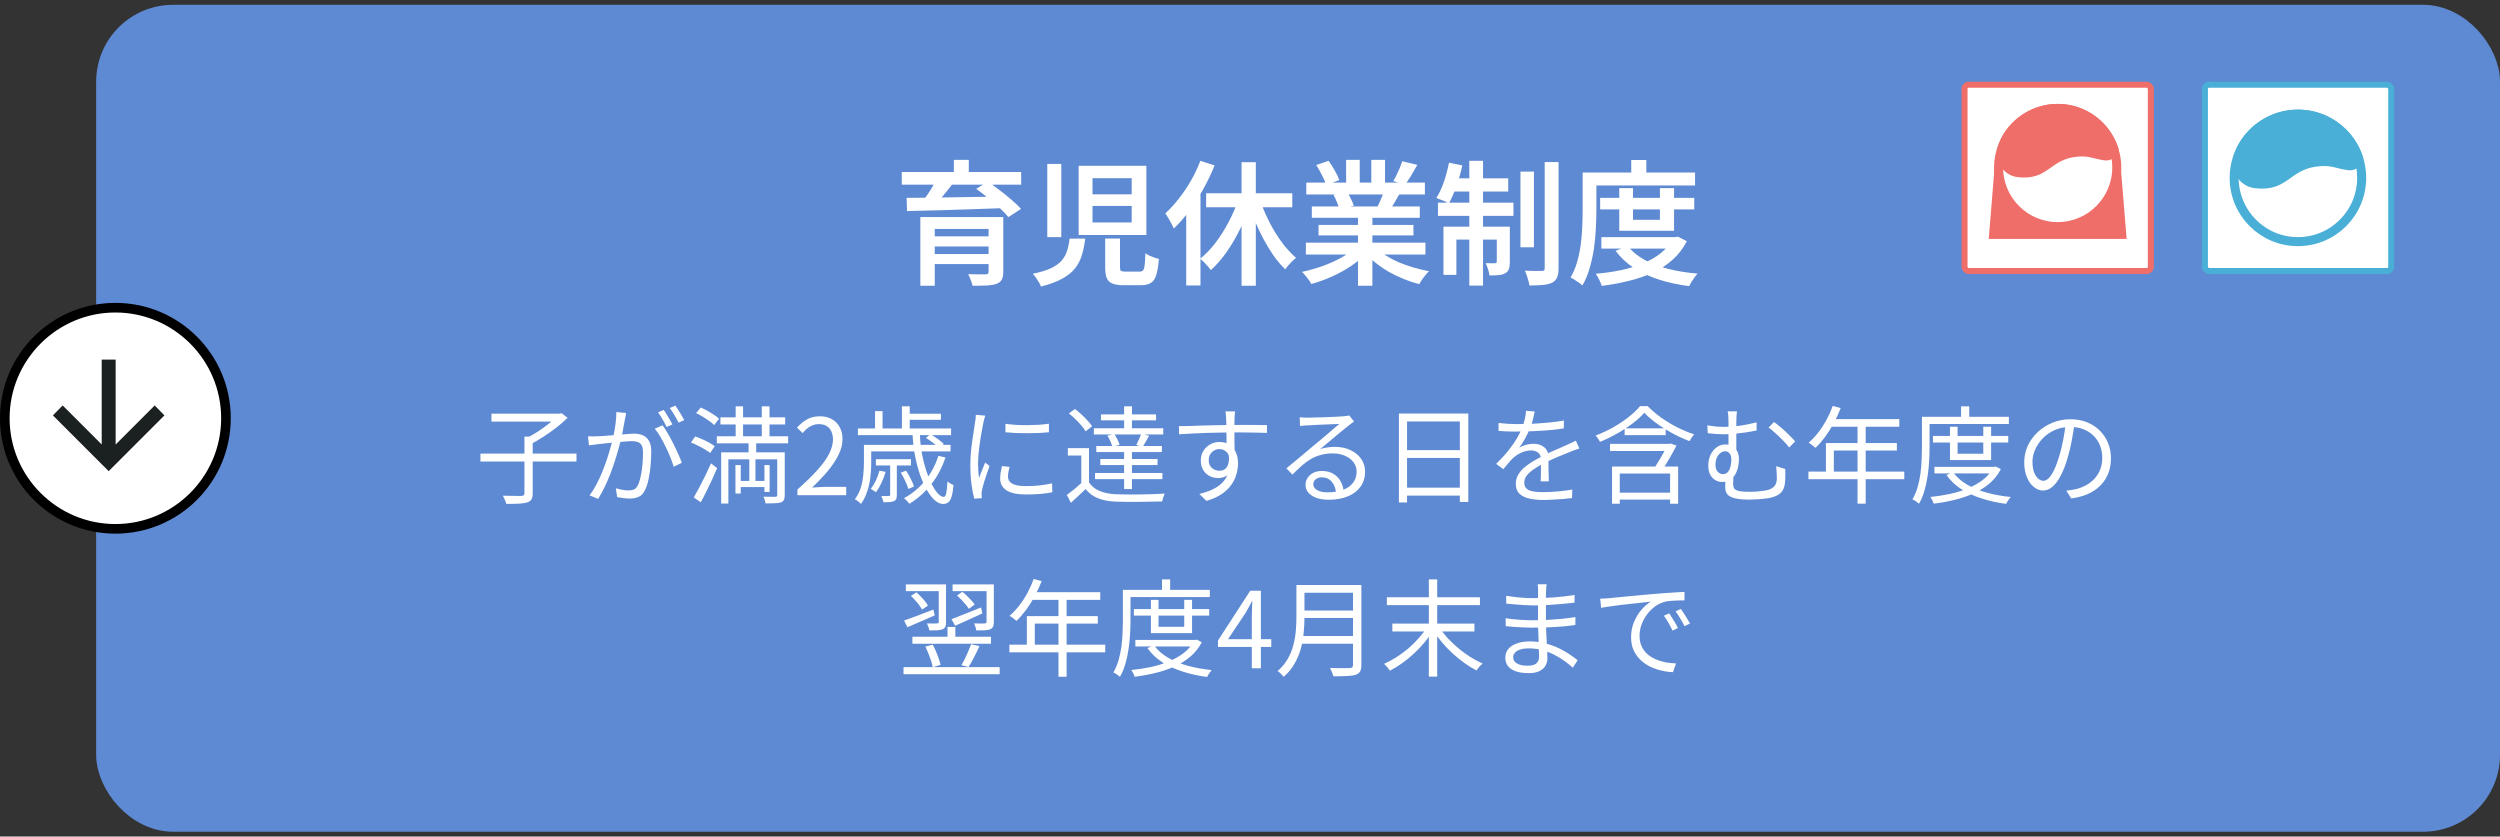 <?xml version="1.0" encoding="UTF-8"?><svg id="_レイヤー_1" xmlns="http://www.w3.org/2000/svg" xmlns:xlink="http://www.w3.org/1999/xlink" viewBox="0 0 260 87"><rect x="0" y="0" width="260" height="87" fill="#333333" stroke="none"/><defs><clipPath id="clippath"><rect x="204" y="8.5" width="20" height="20" fill="none" stroke-width="0"/></clipPath><clipPath id="clippath-1"><rect x="229" y="8.5" width="20" height="20" fill="none" stroke-width="0"/></clipPath></defs><rect x="11" y="1.5" width="248" height="84" rx="7" ry="7" fill="#5e8ad3" stroke-width="0"/><rect x="11" y="1.5" width="248" height="84" rx="7" ry="7" fill="none" stroke="#5e8ad3" stroke-width="2"/><path d="M95.716,22.578h7.574v1.232h-6.076v5.908h-1.498v-7.14ZM102.814,22.578h1.526v5.698c0,.364-.056.639-.168.826-.103.187-.285.327-.546.42-.271.093-.611.149-1.022.168-.401.019-.887.028-1.456.028-.037-.177-.103-.383-.196-.616-.084-.224-.173-.42-.266-.588.243.009.49.014.742.014.252.009.476.009.672,0h.406c.121,0,.201-.019.238-.056.047-.047.07-.117.07-.21v-5.684ZM96.626,24.58h6.762v1.05h-6.762v-1.05ZM93.784,17.888h12.418v1.316h-12.418v-1.316ZM97.382,18.686l1.68.434c-.317.429-.658.859-1.022,1.288-.364.429-.691.793-.98,1.092l-1.204-.434c.177-.224.359-.471.546-.742.196-.28.378-.565.546-.854s.313-.551.434-.784ZM101.526,19.638l1.218-.742c.392.261.803.56,1.232.896.439.327.854.663,1.246,1.008.392.336.714.644.966.924l-1.316.854c-.224-.28-.523-.593-.896-.938-.373-.345-.775-.691-1.204-1.036-.42-.355-.835-.677-1.246-.966ZM94.288,20.576c.644,0,1.367-.005,2.17-.014.803-.009,1.657-.023,2.562-.042.915-.019,1.848-.033,2.8-.042.952-.019,1.895-.037,2.828-.056l-.084,1.218c-1.223.047-2.455.089-3.696.126-1.241.037-2.427.075-3.556.112-1.12.028-2.114.051-2.982.07l-.042-1.372ZM96.626,26.414h6.734v1.05h-6.734v-1.05ZM99.202,16.628h1.554v1.918h-1.554v-1.918ZM113.622,21.416v1.722h4.074v-1.722h-4.074ZM113.622,18.532v1.68h4.074v-1.68h-4.074ZM112.18,17.244h7.042v7.196h-7.042v-7.196ZM108.918,17.048h1.456v7.616h-1.456v-7.616ZM114.938,24.804h1.54v2.954c0,.215.033.35.098.406.075.056.233.084.476.084h1.47c.159,0,.275-.042.35-.126.084-.093.14-.275.168-.546.037-.271.065-.686.084-1.246.112.093.247.177.406.252.168.075.341.145.518.21.177.056.336.103.476.14-.056.728-.149,1.288-.28,1.68-.121.392-.308.663-.56.812-.252.159-.593.238-1.022.238h-1.82c-.504,0-.896-.061-1.176-.182-.271-.112-.462-.308-.574-.588-.103-.271-.154-.644-.154-1.12v-2.968ZM111.242,24.818h1.624c-.075.616-.191,1.185-.35,1.708-.149.513-.387.975-.714,1.386-.327.411-.775.77-1.344,1.078-.569.317-1.302.588-2.198.812-.047-.14-.121-.294-.224-.462-.093-.159-.196-.317-.308-.476-.112-.159-.219-.289-.322-.392.784-.159,1.414-.35,1.89-.574.485-.233.859-.499,1.12-.798.261-.308.448-.649.56-1.022.121-.373.21-.793.266-1.26ZM129.12,16.866h1.484v12.852h-1.484v-12.852ZM125.438,20.1h8.96v1.456h-8.96v-1.456ZM130.954,20.562c.196.597.429,1.195.7,1.792.271.597.574,1.176.91,1.736.336.551.691,1.059,1.064,1.526.383.457.77.859,1.162,1.204-.112.084-.243.196-.392.336-.14.14-.275.285-.406.434-.131.149-.238.289-.322.42-.411-.392-.807-.854-1.19-1.386-.373-.532-.728-1.111-1.064-1.736s-.644-1.274-.924-1.946c-.271-.681-.513-1.363-.728-2.044l1.19-.336ZM128.84,20.604l1.288.378c-.308.933-.677,1.843-1.106,2.73s-.905,1.708-1.428,2.464c-.523.747-1.078,1.386-1.666,1.918-.084-.131-.191-.266-.322-.406-.131-.149-.266-.294-.406-.434-.14-.14-.266-.257-.378-.35.56-.448,1.097-1.008,1.61-1.68.513-.681.975-1.419,1.386-2.212.42-.803.761-1.605,1.022-2.408ZM124.836,16.726l1.484.476c-.327.812-.714,1.624-1.162,2.436-.448.803-.933,1.559-1.456,2.268-.523.709-1.064,1.33-1.624,1.862-.056-.131-.135-.294-.238-.49-.103-.205-.215-.406-.336-.602-.121-.205-.224-.369-.308-.49.485-.439.952-.947,1.4-1.526.457-.579.877-1.199,1.26-1.862.383-.672.709-1.363.98-2.072ZM123.366,20.674l1.47-1.47.014.014v10.472h-1.484v-9.016ZM135.812,25.238h12.432v1.232h-12.432v-1.232ZM135.854,18.994h12.334v1.232h-12.334v-1.232ZM136.428,21.472h11.228v1.176h-11.228v-1.176ZM137.128,23.39h9.87v1.092h-9.87v-1.092ZM141.23,22.06h1.498v7.658h-1.498v-7.658ZM139.998,16.628h1.414v2.954h-1.414v-2.954ZM142.616,16.628h1.428v2.87h-1.428v-2.87ZM140.922,25.77l1.19.546c-.439.476-.971.924-1.596,1.344-.625.42-1.293.789-2.002,1.106-.709.317-1.423.574-2.142.77-.065-.131-.154-.275-.266-.434-.112-.149-.229-.299-.35-.448-.121-.149-.238-.275-.35-.378.7-.149,1.4-.345,2.1-.588.7-.252,1.349-.541,1.946-.868.597-.336,1.087-.686,1.47-1.05ZM143.064,25.742c.289.28.635.551,1.036.812.411.261.859.499,1.344.714.495.205,1.008.387,1.54.546.541.159,1.083.289,1.624.392-.103.103-.219.233-.35.392-.131.159-.257.322-.378.49-.112.177-.205.331-.28.462-.551-.14-1.097-.322-1.638-.546-.532-.215-1.045-.462-1.54-.742-.495-.289-.957-.607-1.386-.952s-.807-.714-1.134-1.106l1.162-.462ZM145.836,16.768l1.568.378c-.215.383-.434.761-.658,1.134-.224.364-.434.677-.63.938l-1.218-.392c.121-.187.238-.401.35-.644.121-.243.233-.485.336-.728.103-.252.187-.481.252-.686ZM143.988,19.75l1.582.378c-.187.327-.369.644-.546.952-.177.299-.341.555-.49.77l-1.274-.35c.131-.261.261-.551.392-.868.14-.327.252-.621.336-.882ZM136.89,17.16l1.288-.434c.215.299.429.639.644,1.022.215.373.369.7.462.98l-1.358.504c-.084-.28-.229-.611-.434-.994-.196-.392-.397-.751-.602-1.078ZM138.682,20.268l1.456-.238c.131.205.257.439.378.7.131.261.224.485.28.672l-1.526.28c-.047-.187-.126-.415-.238-.686s-.229-.513-.35-.728ZM158.128,17.846h1.4v7.868h-1.4v-7.868ZM160.648,16.852h1.442v11.032c0,.42-.051.742-.154.966-.093.233-.261.415-.504.546-.252.121-.579.201-.98.238-.392.037-.854.056-1.386.056-.037-.215-.103-.471-.196-.77-.084-.289-.177-.546-.28-.77.383.009.737.019,1.064.028h.686c.112,0,.191-.019.238-.056.047-.047.07-.126.07-.238v-11.032ZM152.808,16.726h1.428v12.978h-1.428v-12.978ZM155.664,23.572h1.358v3.654c0,.308-.033.555-.098.742-.056.187-.182.336-.378.448-.196.112-.429.177-.7.196-.271.028-.588.037-.952.028-.009-.187-.056-.401-.14-.644-.075-.243-.154-.453-.238-.63.224.009.425.014.602.014h.378c.112,0,.168-.061.168-.182v-3.626ZM150.12,23.572h6.09v1.344h-4.746v3.668h-1.344v-5.012ZM149.546,21.08h7.854v1.372h-7.854v-1.372ZM150.974,18.546h5.88v1.372h-6.146l.266-1.372ZM150.694,16.922l1.386.28c-.159.737-.364,1.461-.616,2.17-.243.7-.504,1.293-.784,1.778-.093-.056-.219-.121-.378-.196-.159-.075-.322-.14-.49-.196-.168-.065-.313-.121-.434-.168.299-.457.56-1.013.784-1.666.224-.663.401-1.33.532-2.002ZM166.416,20.576h9.786v1.204h-9.786v-1.204ZM166.542,24.664h7.784v1.19h-7.784v-1.19ZM168.404,19.568h1.428v3.29h2.8v-3.29h1.47v4.438h-5.698v-4.438ZM173.934,24.664h.294l.266-.056.938.476c-.383.747-.877,1.391-1.484,1.932-.597.532-1.283.98-2.058,1.344-.775.355-1.61.639-2.506.854-.896.224-1.829.397-2.8.518-.056-.177-.145-.392-.266-.644-.121-.252-.243-.457-.364-.616.887-.075,1.745-.196,2.576-.364.831-.177,1.601-.411,2.31-.7s1.33-.644,1.862-1.064c.532-.42.943-.915,1.232-1.484v-.196ZM169.314,25.602c.42.551.989,1.022,1.708,1.414.719.392,1.545.709,2.478.952.943.233,1.96.397,3.052.49-.103.103-.21.233-.322.392s-.219.317-.322.476c-.093.159-.173.303-.238.434-1.139-.149-2.189-.378-3.15-.686-.961-.308-1.825-.709-2.59-1.204-.756-.495-1.395-1.092-1.918-1.792l1.302-.476ZM169.65,16.642h1.568v2.058h-1.568v-2.058ZM165.324,17.944h10.962v1.344h-10.962v-1.344ZM164.596,17.944h1.428v3.962c0,.569-.019,1.19-.056,1.862-.028.672-.093,1.363-.196,2.072-.103.7-.252,1.381-.448,2.044-.187.663-.439,1.265-.756,1.806-.084-.084-.205-.182-.364-.294-.149-.103-.303-.205-.462-.308-.149-.103-.285-.177-.406-.224.289-.495.518-1.036.686-1.624.168-.597.294-1.204.378-1.82.084-.625.135-1.237.154-1.834.028-.607.042-1.167.042-1.68v-3.962Z" fill="#fff" stroke-width="0"/><path d="M12,55c-6.341,0-11.5-5.159-11.5-11.5s5.159-11.5,11.5-11.5,11.5,5.159,11.5,11.5-5.159,11.5-11.5,11.5Z" fill="#fff" stroke-width="0"/><path d="M12,32.5c6.065,0,11,4.935,11,11s-4.935,11-11,11S1,49.565,1,43.5s4.935-11,11-11M12,31.5c-6.627,0-12,5.373-12,12s5.373,12,12,12,12-5.373,12-12-5.373-12-12-12h0Z" fill="#000" stroke-width="0"/><path d="M10.577,46.227v-8.827h1.45v8.827l4.06-4.06,1.015,1.033-5.8,5.8-5.8-5.8,1.015-1.033,4.06,4.06Z" fill="#1b2020" stroke-width="0"/><rect x="204.312" y="8.812" width="19.375" height="19.375" rx=".438" ry=".438" fill="#fff" stroke-width="0"/><rect x="204.312" y="8.812" width="19.375" height="19.375" rx=".438" ry=".438" fill="none" stroke="#f06e69" stroke-width=".625"/><g clip-path="url(#clippath)"><path d="M221.169,24.849h-14.34l.607-7.429h13.125l.608,7.429Z" fill="#f06e69" stroke-width="0"/><path d="M213.998,11.275c3.394,0,6.145,2.751,6.146,6.144,0,3.394-2.752,6.146-6.146,6.146s-6.144-2.752-6.144-6.146c0-3.393,2.751-6.144,6.144-6.144Z" fill="#fff" stroke="#f06e69" stroke-miterlimit="10" stroke-width=".938"/><path d="M218.849,16.674c-1.205-.157-1.634-.569-3.179-.332-2.536.389-2.758,2.439-5.834,2.08-1.41-.165-2.274-1.461-2.132-2.802.047-.45.383-1.169.476-1.344,1.101-2.061,3.321-3.47,5.817-3.47,3.003,0,5.532,1.98,6.339,4.721,0,0-.284,1.303-1.489,1.147h.002Z" fill="#f06e69" stroke-width="0"/></g><rect x="229.312" y="8.812" width="19.375" height="19.375" rx=".438" ry=".438" fill="#fff" stroke-width="0"/><rect x="229.312" y="8.812" width="19.375" height="19.375" rx=".438" ry=".438" fill="none" stroke="#49afd7" stroke-width=".625"/><g clip-path="url(#clippath-1)"><path d="M238.983,11.87c3.662,0,6.63,2.968,6.63,6.63,0,3.661-2.968,6.63-6.63,6.63-3.661,0-6.629-2.969-6.629-6.63,0-3.662,2.968-6.63,6.629-6.63Z" fill="#fff" stroke="#49afd7" stroke-miterlimit="10" stroke-width=".938"/><path d="M244.189,17.699c-1.293-.168-1.753-.61-3.411-.357-2.722.418-2.96,2.618-6.261,2.233-1.514-.176-2.44-1.568-2.289-3.008.051-.482.411-1.255.511-1.442,1.182-2.213,3.565-3.724,6.245-3.724,3.223,0,5.938,2.126,6.804,5.068,0,0-.305,1.398-1.599,1.23Z" fill="#49afd7" stroke-width="0"/></g><path d="M49.966,47.177h9.988v.825h-9.988v-.825ZM54.542,45.406h.858v5.907c0,.279-.044.488-.132.627-.081.139-.224.242-.429.308-.205.066-.491.11-.858.132-.359.022-.803.029-1.331.022-.015-.081-.044-.172-.088-.275-.037-.095-.081-.198-.132-.308-.044-.103-.088-.191-.132-.264.293.007.572.011.836.011.271.007.502.011.693.011h.418c.117-.015.194-.04.231-.077.044-.029.066-.095.066-.198v-5.896ZM51.11,43.019h7.172v.825h-7.172v-.825ZM58.007,43.019h.209l.187-.044.627.473c-.33.33-.715.667-1.155,1.012-.433.337-.884.656-1.353.957-.462.301-.906.561-1.331.781-.044-.059-.099-.125-.165-.198-.059-.073-.125-.143-.198-.209-.066-.073-.125-.132-.176-.176.403-.198.818-.433,1.243-.704.425-.279.825-.565,1.199-.858.374-.301.678-.579.913-.836v-.198ZM65.113,42.953c-.015.103-.033.213-.055.33-.022.11-.044.22-.066.33-.029.125-.062.301-.099.528-.037.227-.081.469-.132.726-.044.249-.092.491-.143.726-.081.308-.176.66-.286,1.056-.103.389-.227.807-.374,1.254-.139.44-.297.891-.473,1.353-.176.455-.37.906-.583,1.353-.213.447-.444.873-.693,1.276l-.891-.363c.249-.33.484-.704.704-1.122.22-.418.422-.851.605-1.298.183-.455.348-.902.495-1.342.147-.44.271-.847.374-1.221.11-.381.194-.708.253-.979.103-.433.187-.887.253-1.364.066-.477.099-.924.099-1.342l1.012.099ZM68.897,44.229c.176.22.359.499.55.836.198.337.389.693.572,1.067.191.374.363.737.517,1.089.161.352.286.656.374.913l-.847.407c-.081-.286-.194-.609-.341-.968-.139-.359-.301-.722-.484-1.089-.176-.374-.363-.726-.561-1.056-.191-.337-.385-.616-.583-.836l.803-.363ZM61.153,45.373c.176.007.341.011.495.011s.319-.004.495-.011c.161-.007.37-.018.627-.033.264-.022.546-.044.847-.066.301-.029.601-.055.902-.077.301-.029.576-.051.825-.066.249-.022.447-.033.594-.033.33,0,.627.055.891.165.271.103.488.29.649.561.169.264.253.645.253,1.144,0,.433-.022.902-.066,1.408-.044.499-.114.975-.209,1.43-.088.447-.209.825-.363,1.133-.169.367-.389.609-.66.726-.271.125-.587.187-.946.187-.213,0-.44-.018-.682-.055-.235-.029-.44-.062-.616-.099l-.143-.924c.154.051.315.095.484.132.169.029.33.055.484.077.154.015.279.022.374.022.205,0,.389-.033.55-.099.161-.073.301-.231.418-.473.117-.249.213-.561.286-.935.081-.374.139-.774.176-1.199.037-.425.055-.836.055-1.232,0-.337-.048-.59-.143-.759-.095-.169-.231-.282-.407-.341-.176-.059-.381-.088-.616-.088-.183,0-.433.015-.748.044-.315.022-.653.051-1.012.088-.359.029-.693.062-1.001.099-.301.037-.535.062-.704.077-.132.015-.297.037-.495.066-.191.022-.356.044-.495.066l-.099-.946ZM69.029,42.634c.095.125.194.279.297.462.11.176.22.359.33.55.11.183.202.348.275.495l-.605.264c-.066-.147-.15-.312-.253-.495-.103-.183-.209-.367-.319-.55-.11-.183-.216-.345-.319-.484l.594-.242ZM70.239,42.183c.095.139.202.301.319.484.117.183.231.367.341.55.11.176.198.334.264.473l-.594.264c-.117-.242-.26-.502-.429-.781-.169-.286-.33-.532-.484-.737l.583-.253ZM74.925,43.404h6.732v.737h-6.732v-.737ZM74.551,45.373h7.414v.737h-7.414v-.737ZM76.773,50.015h3.025v.638h-3.025v-.638ZM76.509,42.26h.77v3.718h-.77v-3.718ZM79.226,42.26h.803v3.718h-.803v-3.718ZM76.487,48.365h.55v2.959h-.55v-2.959ZM79.501,48.365h.539v2.794h-.539v-2.794ZM80.832,47.045h.781v4.444c0,.205-.026.367-.077.484-.051.117-.154.209-.308.275-.154.051-.363.081-.627.088-.257.015-.583.022-.979.022-.015-.095-.044-.213-.088-.352-.037-.132-.081-.249-.132-.352.286.007.543.011.77.011.235.007.392.007.473,0,.125,0,.187-.062.187-.187v-4.433ZM75.002,47.045h6.149v.726h-5.401v4.598h-.748v-5.324ZM72.395,42.964l.484-.583c.227.095.462.213.704.352.242.132.469.271.682.418.213.139.385.271.517.396l-.506.66c-.125-.132-.293-.271-.506-.418-.213-.154-.44-.304-.682-.451-.235-.147-.466-.271-.693-.374ZM71.856,46.022l.44-.627c.242.073.488.169.737.286.257.11.499.231.726.363.235.125.425.246.572.363l-.473.704c-.139-.117-.323-.242-.55-.374-.22-.132-.458-.26-.715-.385-.249-.132-.495-.242-.737-.33ZM72.153,51.731c.169-.286.356-.623.561-1.012.213-.396.425-.814.638-1.254.213-.44.411-.865.594-1.276l.638.495c-.161.381-.337.781-.528,1.199-.191.418-.389.829-.594,1.232-.198.403-.392.777-.583,1.122l-.726-.506ZM77.851,45.868h.792v1.694h-.077v2.882h-.638v-2.882h-.077v-1.694ZM82.933,51.5v-.594c.843-.741,1.536-1.415,2.079-2.024.55-.609.957-1.173,1.221-1.694.264-.528.396-1.023.396-1.485,0-.308-.055-.583-.165-.825-.103-.242-.264-.429-.484-.561-.22-.139-.499-.209-.836-.209-.33,0-.638.088-.924.264-.279.176-.528.4-.748.671l-.583-.572c.323-.359.671-.645,1.045-.858.374-.213.818-.319,1.331-.319.484,0,.898.099,1.243.297.352.191.623.466.814.825.198.352.297.766.297,1.243,0,.535-.136,1.078-.407,1.628-.264.55-.634,1.111-1.111,1.683-.469.565-1.019,1.144-1.65,1.738.213-.015.433-.029.66-.044.235-.022.455-.033.66-.033h2.233v.869h-5.071ZM94.909,45.12h.759c.022.711.092,1.393.209,2.046.125.645.275,1.243.451,1.793.183.55.381,1.03.594,1.441.213.403.425.719.638.946.213.22.407.33.583.33.125,0,.213-.128.264-.385.059-.257.103-.664.132-1.221.081.073.18.147.297.22.117.066.227.117.33.154-.044.506-.11.902-.198,1.188-.081.286-.194.488-.341.605-.139.117-.319.176-.539.176-.293,0-.587-.132-.88-.396-.286-.257-.561-.616-.825-1.078-.264-.462-.502-.997-.715-1.606-.205-.616-.378-1.28-.517-1.991-.132-.719-.213-1.459-.242-2.222ZM96.295,45.538l.473-.374c.249.139.506.304.77.495s.469.359.616.506l-.495.429c-.139-.154-.341-.33-.605-.528-.257-.198-.51-.374-.759-.528ZM93.677,49.157l.55-.209c.176.257.341.543.495.858.161.308.271.572.33.792l-.583.253c-.066-.235-.172-.51-.319-.825-.147-.315-.304-.605-.473-.869ZM97.593,47.408l.737.165c-.359,1.078-.862,2.02-1.507,2.827-.645.807-1.393,1.47-2.244,1.991-.037-.051-.088-.114-.154-.187-.066-.073-.136-.147-.209-.22-.073-.073-.139-.132-.198-.176.843-.455,1.569-1.056,2.178-1.804.616-.748,1.082-1.613,1.397-2.596ZM91.466,48.948l.638.132c-.11.389-.257.774-.44,1.155-.176.374-.363.693-.561.957-.059-.051-.147-.11-.264-.176-.11-.073-.202-.132-.275-.176.198-.249.374-.539.528-.869.154-.337.279-.678.374-1.023ZM90.289,46.264h8.569v.682h-8.569v-.682ZM91.092,47.76h3.652v.649h-3.652v-.649ZM89.222,44.559h9.691v.693h-9.691v-.693ZM94.249,43.03h3.608v.627h-3.608v-.627ZM89.849,46.264h.759v1.87c0,.315-.015.66-.044,1.034-.022.367-.073.744-.154,1.133-.073.381-.183.752-.33,1.111-.139.359-.319.689-.539.99-.044-.051-.106-.11-.187-.176-.073-.059-.15-.117-.231-.176-.081-.059-.154-.103-.22-.132.286-.374.495-.781.627-1.221.132-.447.216-.891.253-1.331.044-.447.066-.858.066-1.232v-1.87ZM93.798,42.26h.814v2.64h-.814v-2.64ZM91.004,42.755h.781v2.222h-.781v-2.222ZM92.577,48.156h.693v3.3c0,.176-.018.315-.055.418-.037.103-.117.183-.242.242-.117.051-.268.084-.451.099-.183.015-.396.022-.638.022-.022-.103-.055-.216-.099-.341-.044-.117-.088-.224-.132-.319.191.007.356.011.495.011.147,0,.246-.004.297-.011.059,0,.095-.011.11-.033.015-.015.022-.044.022-.088v-3.3ZM104.567,44.075c.3.044.649.081,1.045.11.403.022.817.033,1.243.033.432-.007.843-.022,1.232-.044.396-.029.729-.066,1.001-.11v.891c-.294.029-.638.055-1.034.077-.389.015-.796.022-1.221.022-.418,0-.825-.007-1.221-.022-.396-.022-.745-.048-1.045-.077v-.88ZM104.996,48.552c-.052.198-.092.378-.121.539-.03.161-.044.319-.044.473,0,.125.025.249.077.374.058.117.154.224.286.319.139.088.33.161.572.22.242.051.55.077.924.077.498,0,.968-.022,1.408-.066.44-.051.88-.125,1.32-.22l.022.924c-.345.073-.748.132-1.21.176-.455.037-.968.055-1.54.055-.924,0-1.603-.147-2.035-.44-.426-.293-.638-.697-.638-1.21,0-.183.014-.378.044-.583.036-.213.084-.451.143-.715l.792.077ZM102.466,43.228c-.015.059-.037.136-.066.231-.022.088-.048.18-.077.275-.022.088-.041.165-.055.231-.037.205-.081.444-.132.715-.052.264-.103.55-.154.858-.044.301-.088.609-.132.924-.037.308-.07.609-.099.902-.022.293-.033.565-.033.814,0,.271.007.528.022.77.022.242.047.499.077.77.066-.169.135-.348.209-.539.073-.191.146-.378.22-.561.08-.191.15-.359.209-.506l.462.352c-.096.264-.198.554-.308.869s-.209.62-.297.913c-.081.286-.14.513-.176.682-.015.081-.03.169-.044.264-.015.095-.019.172-.011.231.007.059.011.121.011.187.007.073.014.139.022.198l-.792.055c-.11-.389-.206-.887-.286-1.496-.081-.616-.121-1.294-.121-2.035,0-.403.018-.814.055-1.232.036-.425.084-.836.143-1.232.058-.403.113-.77.165-1.1.058-.337.102-.62.132-.847.022-.132.04-.264.055-.396.014-.139.022-.268.022-.385l.979.088ZM113.257,46.605v3.894h-.803v-3.124h-1.397v-.77h2.2ZM113.257,50.158c.256.403.623.704,1.1.902.476.198,1.037.312,1.683.341.308.007.682.015,1.122.022h1.386c.484-.007.953-.018,1.408-.033.454-.015.847-.033,1.177-.055-.03.059-.063.136-.099.231-.037.095-.07.194-.099.297-.03.103-.052.198-.066.286-.308.007-.675.015-1.1.022-.418.015-.855.022-1.309.022-.455.007-.895.007-1.32,0-.426-.007-.789-.015-1.089-.022-.726-.029-1.346-.147-1.859-.352-.514-.205-.943-.524-1.287-.957-.242.235-.492.469-.748.704-.25.242-.51.484-.781.726l-.429-.814c.242-.176.502-.378.781-.605.286-.235.553-.473.803-.715h.726ZM111.167,42.997l.627-.462c.227.169.454.359.682.572.234.213.447.425.638.638.198.213.352.411.462.594l-.671.517c-.103-.183-.25-.385-.44-.605-.191-.227-.4-.447-.627-.66-.22-.22-.444-.418-.671-.594ZM115.171,45.307l.715-.176c.117.176.227.37.33.583.102.205.176.389.22.55l-.759.198c-.03-.154-.092-.337-.187-.55-.096-.22-.202-.422-.319-.605ZM114.5,43.096h5.731v.616h-5.731v-.616ZM114.434,47.738h5.951v.627h-5.951v-.627ZM114.016,46.385h6.82v.627h-6.82v-.627ZM113.763,44.537h7.216v.649h-7.216v-.649ZM113.884,49.19h7.007v.638h-7.007v-.638ZM116.909,42.26h.814v2.695h-.814v-2.695ZM116.909,46.66h.814v4.202h-.814v-4.202ZM118.702,45.098l.803.22c-.118.213-.235.422-.352.627-.11.205-.217.385-.319.539l-.66-.209c.088-.169.183-.367.286-.594.102-.227.183-.422.242-.583ZM128.448,42.788c0,.037-.008.103-.022.198-.008.095-.015.191-.022.286,0,.088-.004.158-.011.209-.008.139-.011.33-.011.572v1.661c.007.293.011.568.011.825.007.257.011.473.011.649l-.847-.418v-1.188c0-.279-.004-.554-.011-.825,0-.271-.004-.521-.011-.748-.008-.227-.015-.403-.022-.528-.008-.147-.019-.286-.033-.418-.015-.139-.026-.231-.033-.275h1.001ZM122.607,44.317c.3,0,.641-.004,1.023-.011.381-.015.784-.029,1.21-.044.432-.015.869-.026,1.309-.033.44-.007.861-.015,1.265-.022.41-.007.788-.011,1.133-.011h1.914c.293,0,.55.004.77.011h.539l-.011.814c-.308-.015-.723-.026-1.243-.033-.514-.015-1.174-.022-1.98-.022-.477,0-.976.007-1.496.022-.514.007-1.031.018-1.551.033-.521.015-1.027.037-1.518.066-.484.022-.932.048-1.342.077l-.022-.847ZM128.382,47.518c0,.484-.074.891-.22,1.221-.14.33-.338.576-.594.737-.25.161-.543.242-.88.242-.228,0-.451-.037-.671-.11-.213-.081-.407-.198-.583-.352-.169-.161-.305-.356-.407-.583-.096-.235-.143-.499-.143-.792,0-.367.088-.693.264-.979.176-.286.41-.513.704-.682.3-.169.623-.253.968-.253.432,0,.788.099,1.067.297.286.191.502.455.649.792.146.33.22.708.22,1.133,0,.367-.055.741-.165,1.122-.103.381-.279.748-.528,1.1-.242.352-.576.675-1.001.968-.418.286-.95.524-1.595.715l-.737-.726c.498-.117.946-.268,1.342-.451.396-.183.729-.407,1.001-.671.271-.264.476-.572.616-.924.146-.352.22-.755.22-1.21,0-.499-.107-.858-.319-1.078-.213-.22-.47-.33-.77-.33-.191,0-.371.048-.539.143-.169.088-.308.22-.418.396-.103.176-.154.385-.154.627,0,.345.11.612.33.803.227.191.491.286.792.286.227,0,.421-.062.583-.187.161-.132.275-.326.341-.583.073-.264.08-.59.022-.979l.605.308ZM135.169,43.393c.124.015.256.026.396.033.146.007.275.011.385.011s.289-.004.539-.011c.256-.007.542-.015.858-.022.322-.015.641-.026.957-.033.322-.015.608-.029.858-.044.256-.015.443-.026.561-.033.161-.015.286-.029.374-.044s.161-.029.22-.044l.506.638c-.096.066-.198.136-.308.209-.103.073-.206.154-.308.242-.14.103-.327.253-.561.451-.235.191-.495.407-.781.649-.279.235-.554.466-.825.693-.272.227-.517.433-.737.616.256-.088.513-.147.77-.176.264-.037.517-.055.759-.055.608,0,1.147.114,1.617.341.476.22.847.524,1.111.913.271.389.407.832.407,1.331,0,.587-.154,1.1-.462,1.54s-.745.777-1.309,1.012c-.565.242-1.236.363-2.013.363-.499,0-.928-.066-1.287-.198-.36-.132-.638-.315-.836-.55-.191-.235-.286-.506-.286-.814,0-.249.069-.484.209-.704.139-.22.337-.396.594-.528.256-.132.553-.198.891-.198.491,0,.898.103,1.221.308.322.198.572.462.748.792.176.323.275.671.297,1.045l-.792.132c-.03-.469-.176-.854-.44-1.155-.257-.308-.605-.462-1.045-.462-.25,0-.459.07-.627.209-.169.139-.253.304-.253.495,0,.264.135.473.407.627.271.154.623.231,1.056.231.623,0,1.162-.084,1.617-.253.462-.169.814-.414,1.056-.737.249-.323.374-.711.374-1.166,0-.359-.107-.682-.319-.968-.213-.286-.506-.51-.88-.671-.367-.169-.789-.253-1.265-.253-.462,0-.877.051-1.243.154-.367.095-.712.235-1.034.418-.316.183-.631.414-.946.693-.308.271-.638.583-.99.935l-.627-.649c.227-.183.476-.389.748-.616.278-.235.557-.466.836-.693.278-.235.535-.451.77-.649.242-.205.443-.374.605-.506.154-.125.344-.282.572-.473.234-.198.476-.403.726-.616.249-.213.484-.414.704-.605.227-.191.41-.345.55-.462-.118,0-.29.007-.517.022-.228.007-.481.018-.759.033-.279.007-.558.018-.836.033-.272.015-.521.029-.748.044-.22.007-.389.015-.506.022-.118.007-.239.015-.363.022-.125.007-.246.022-.363.044l-.033-.913ZM145.487,43.008h7.216v9.196h-.88v-8.371h-5.489v8.426h-.847v-9.251ZM146.059,46.814h6.138v.814h-6.138v-.814ZM146.037,50.719h6.171v.825h-6.171v-.825ZM159.611,42.799c-.044.22-.103.48-.176.781-.066.293-.176.627-.33,1.001-.132.33-.297.671-.495,1.023-.191.352-.396.671-.616.957.139-.088.297-.161.473-.22.176-.066.355-.114.539-.143.19-.029.363-.044.517-.044.425,0,.784.121,1.078.363.293.235.44.579.44,1.034v1.221c.007.235.014.466.022.693.007.227.011.425.011.594h-.847c.007-.147.014-.319.022-.517.007-.198.011-.407.011-.627.007-.22.007-.429,0-.627v-.506c0-.323-.099-.557-.297-.704-.191-.154-.433-.231-.726-.231-.345,0-.686.077-1.023.231-.33.147-.62.337-.869.572-.162.154-.323.33-.484.528-.154.191-.327.396-.517.616l-.748-.55c.528-.513.968-.994,1.32-1.441s.638-.862.858-1.243c.22-.389.392-.737.517-1.045.117-.308.212-.616.286-.924.073-.315.117-.605.132-.869l.902.077ZM155.849,43.987c.293.037.612.066.957.088.344.022.645.033.902.033.491,0,1.019-.011,1.584-.033.564-.029,1.133-.07,1.705-.121.579-.051,1.129-.125,1.65-.22l-.011.814c-.382.066-.789.121-1.221.165-.433.037-.873.07-1.32.099-.448.022-.88.04-1.298.055-.411.007-.792.011-1.144.011h-.539c-.198-.007-.407-.015-.627-.022-.22-.015-.433-.029-.638-.044v-.825ZM164.253,46.649c-.096.022-.202.055-.319.099-.11.037-.224.077-.341.121-.11.044-.217.088-.319.132-.382.147-.825.326-1.331.539-.506.213-1.023.458-1.551.737-.367.183-.69.378-.968.583-.279.198-.499.407-.66.627-.162.213-.242.447-.242.704,0,.213.047.385.143.517.102.132.245.235.429.308.183.066.392.11.627.132.242.022.506.033.792.033.425,0,.909-.022,1.452-.066.55-.051,1.067-.117,1.551-.198l-.022.88c-.279.037-.594.07-.946.099-.345.029-.697.051-1.056.066-.352.022-.69.033-1.012.033-.521,0-.998-.048-1.43-.143-.426-.095-.767-.264-1.023-.506-.257-.242-.385-.587-.385-1.034,0-.33.077-.631.231-.902.154-.279.359-.532.616-.759.264-.227.553-.436.869-.627.315-.198.638-.378.968-.539.352-.191.682-.356.99-.495.315-.139.612-.268.891-.385.278-.117.539-.235.781-.352.161-.073.315-.143.462-.209.146-.066.293-.139.44-.22l.363.825ZM168.961,44.548h4.268v.704h-4.268v-.704ZM167.443,46.165h6.259v.737h-6.259v-.737ZM168.092,51.236h5.863v.726h-5.863v-.726ZM167.652,48.519h6.875v3.872h-.836v-3.146h-5.236v3.146h-.803v-3.872ZM171.007,42.931c-.316.359-.719.726-1.21,1.1-.492.374-1.031.726-1.617,1.056-.58.33-1.174.62-1.782.869-.03-.066-.07-.139-.121-.22-.052-.081-.107-.161-.165-.242-.059-.081-.114-.147-.165-.198.623-.235,1.228-.517,1.815-.847.594-.337,1.133-.697,1.617-1.078.484-.381.88-.759,1.188-1.133h.792c.418.425.891.829,1.419,1.21.535.374,1.096.711,1.683,1.012.594.293,1.173.532,1.738.715-.088.088-.176.198-.264.33s-.165.257-.231.374c-.404-.154-.825-.337-1.265-.55-.44-.22-.869-.458-1.287-.715-.418-.264-.814-.539-1.188-.825-.367-.286-.686-.572-.957-.858ZM173.449,46.165h.132l.154-.044.616.22c-.191.389-.415.799-.671,1.232-.25.433-.495.836-.737,1.21l-.781-.275c.154-.242.311-.499.473-.77.161-.279.315-.55.462-.814.146-.264.264-.484.352-.66v-.099ZM180.643,42.777c-.015.117-.03.271-.044.462-.015.183-.022.378-.022.583v3.366l-.814-.44v-2.926c0-.22-.008-.418-.022-.594-.015-.183-.037-.334-.066-.451h.968ZM184.493,43.888c.161.11.341.249.539.418.205.161.41.337.616.528.205.191.399.381.583.572.183.183.337.352.462.506l-.616.627c-.176-.235-.396-.484-.66-.748-.257-.264-.517-.513-.781-.748-.264-.242-.499-.436-.704-.583l.561-.572ZM177.563,44.24c.33.051.634.092.913.121.278.022.553.033.825.033.528,0,1.085-.04,1.672-.121.586-.088,1.158-.205,1.716-.352v.847c-.374.081-.763.15-1.166.209-.396.059-.781.106-1.155.143-.367.029-.704.044-1.012.044-.235,0-.506-.007-.814-.022-.301-.022-.613-.051-.935-.088l-.044-.814ZM180.302,49.201c-.008.073-.015.176-.022.308-.008.125-.015.26-.022.407-.008.139-.011.268-.011.385,0,.147.018.275.055.385.036.11.11.198.22.264.117.066.293.117.528.154.242.029.561.044.957.044.205,0,.425-.007.66-.022.242-.022.469-.048.682-.077.22-.029.396-.062.528-.099.286-.081.509-.213.671-.396.161-.191.242-.466.242-.825,0-.22-.008-.429-.022-.627-.008-.198-.022-.403-.044-.616l.935.286c.007.147.011.282.011.407v.374c.007.117.003.253-.011.407-.015.345-.074.634-.176.869-.096.227-.246.414-.451.561-.198.147-.466.264-.803.352-.162.044-.374.081-.638.11-.264.037-.543.062-.836.077-.294.022-.561.033-.803.033-.44,0-.811-.022-1.111-.066-.301-.037-.547-.095-.737-.176-.184-.073-.327-.165-.429-.275-.096-.11-.162-.231-.198-.363-.037-.139-.055-.293-.055-.462,0-.198.003-.392.011-.583.014-.191.025-.374.033-.55l.836-.286ZM180.852,47.738c0,.249-.03.513-.088.792-.052.271-.143.528-.275.77s-.312.44-.539.594c-.228.154-.517.231-.869.231-.206,0-.418-.055-.638-.165-.22-.117-.407-.301-.561-.55-.147-.257-.22-.598-.22-1.023,0-.374.073-.726.22-1.056.154-.33.366-.598.638-.803.271-.205.586-.308.946-.308.447,0,.788.143,1.023.429.242.286.363.649.363,1.089ZM179.169,49.311c.227,0,.403-.073.528-.22.132-.154.223-.348.275-.583.058-.242.088-.484.088-.726,0-.264-.059-.469-.176-.616-.118-.154-.272-.231-.462-.231-.184,0-.352.062-.506.187-.154.117-.279.282-.374.495-.088.205-.132.447-.132.726,0,.308.077.546.231.715.154.169.33.253.528.253ZM190.598,42.216l.836.22c-.206.535-.448,1.06-.726,1.573-.272.506-.569.979-.891,1.419-.323.433-.657.814-1.001,1.144-.052-.044-.121-.099-.209-.165-.081-.073-.169-.143-.264-.209-.088-.066-.169-.117-.242-.154.352-.308.682-.66.99-1.056.315-.403.601-.84.858-1.309.256-.477.473-.964.649-1.463ZM190.433,43.591h7.095v.792h-7.502l.407-.792ZM189.894,46.077h7.381v.781h-6.556v2.596h-.825v-3.377ZM188.079,49.047h9.966v.792h-9.966v-.792ZM193.183,44.009h.847v8.371h-.847v-8.371ZM201.026,45.34h7.832v.682h-7.832v-.682ZM201.18,48.552h6.303v.682h-6.303v-.682ZM202.797,44.383h.792v2.805h2.673v-2.805h.814v3.465h-4.279v-3.465ZM207.263,48.552h.165l.143-.033.517.275c-.301.572-.693,1.067-1.177,1.485-.484.411-1.034.755-1.65,1.034-.616.279-1.276.502-1.98.671-.704.176-1.43.308-2.178.396-.022-.095-.07-.213-.143-.352-.066-.139-.136-.253-.209-.341.696-.073,1.378-.18,2.046-.319.667-.147,1.29-.341,1.87-.583.586-.242,1.103-.535,1.551-.88.447-.345.795-.755,1.045-1.232v-.121ZM203.138,49.124c.352.491.825.913,1.419,1.265.601.352,1.29.634,2.068.847.777.213,1.609.363,2.497.451-.052.059-.11.132-.176.22-.059.088-.118.172-.176.253-.052.088-.096.169-.132.242-.902-.117-1.749-.304-2.541-.561-.792-.249-1.504-.576-2.134-.979-.624-.411-1.133-.898-1.529-1.463l.704-.275ZM203.952,42.26h.847v1.507h-.847v-1.507ZM200.289,43.349h8.635v.748h-8.635v-.748ZM199.882,43.349h.792v3.179c0,.425-.015.891-.044,1.397-.022.506-.074,1.023-.154,1.551-.074.528-.184,1.041-.33,1.54-.14.499-.33.957-.572,1.375-.044-.044-.11-.099-.198-.165-.081-.059-.165-.117-.253-.176-.081-.051-.158-.088-.231-.11.227-.396.407-.821.539-1.276.132-.462.231-.935.297-1.419.066-.484.106-.957.121-1.419.022-.469.033-.902.033-1.298v-3.179ZM215.755,43.987c-.074.572-.169,1.17-.286,1.793-.11.623-.253,1.228-.429,1.815-.22.755-.466,1.386-.737,1.892-.264.506-.55.887-.858,1.144-.308.257-.631.385-.968.385-.323,0-.635-.117-.935-.352-.301-.235-.547-.572-.737-1.012-.191-.447-.286-.972-.286-1.573s.121-1.17.363-1.705c.249-.535.59-1.008,1.023-1.419.44-.418.953-.748,1.54-.99.586-.242,1.213-.363,1.881-.363.645,0,1.224.106,1.738.319.52.213.964.506,1.331.88.366.367.649.796.847,1.287.198.484.297,1.005.297,1.562,0,.77-.165,1.448-.495,2.035-.323.587-.792,1.063-1.408,1.43-.609.367-1.35.609-2.222.726l-.517-.814c.176-.022.344-.044.506-.066.161-.022.308-.048.44-.077.352-.081.693-.205,1.023-.374.337-.176.638-.396.902-.66.264-.271.473-.59.627-.957.161-.374.242-.799.242-1.276,0-.447-.074-.862-.22-1.243-.147-.389-.363-.73-.649-1.023-.286-.293-.635-.524-1.045-.693-.411-.169-.88-.253-1.408-.253-.602,0-1.148.11-1.639.33-.484.22-.899.51-1.243.869-.338.352-.598.741-.781,1.166-.184.418-.275.829-.275,1.232,0,.462.058.843.176,1.144.124.293.271.51.44.649.176.139.348.209.517.209.176,0,.355-.084.539-.253.183-.176.37-.455.561-.836.19-.389.377-.891.561-1.507.161-.528.297-1.089.407-1.683.117-.594.201-1.177.253-1.749l.924.011ZM94.208,60.777h3.839v.704h-3.839v-.704ZM97.629,60.777h.759v3.916c0,.191-.022.348-.066.473-.044.117-.139.209-.286.275-.139.059-.323.095-.55.11-.227.007-.506.011-.836.011-.015-.11-.048-.231-.099-.363-.044-.139-.092-.26-.143-.363.249.007.469.011.66.011.191,0,.323-.004.396-.011.11,0,.165-.051.165-.154v-3.905ZM94.736,61.976l.572-.374c.235.205.466.436.693.693.227.257.396.484.506.682l-.605.418c-.11-.198-.275-.433-.495-.704-.22-.271-.444-.51-.671-.715ZM94.021,64.539c.381-.132.843-.301,1.386-.506.543-.213,1.096-.425,1.661-.638l.143.605c-.491.213-.986.429-1.485.649-.499.213-.95.407-1.353.583l-.352-.693ZM99.07,60.777h3.883v.704h-3.883v-.704ZM102.601,60.777h.759v3.894c0,.205-.025.367-.077.484-.044.117-.139.213-.286.286-.146.059-.341.095-.583.11-.234.007-.528.011-.88.011-.014-.11-.044-.231-.088-.363-.044-.139-.091-.26-.143-.363.264.007.499.011.704.011.206,0,.341-.004.407-.011.074-.007.121-.022.143-.044.03-.022.044-.062.044-.121v-3.894ZM99.532,61.932l.561-.385c.242.198.481.422.715.671.242.242.429.458.561.649l-.605.451c-.124-.198-.304-.425-.539-.682-.227-.264-.458-.499-.693-.704ZM98.96,64.396c.381-.147.847-.33,1.397-.55.55-.22,1.108-.444,1.672-.671l.143.616c-.491.227-.986.455-1.485.682-.491.227-.942.429-1.353.605l-.374-.682ZM94.89,66.222h8.173v.726h-8.173v-.726ZM93.966,69.379h9.999v.737h-9.999v-.737ZM96.243,67.245l.759-.198c.125.22.238.455.341.704.11.249.205.499.286.748.088.242.15.458.187.649l-.814.242c-.029-.198-.084-.418-.165-.66-.081-.249-.172-.502-.275-.759-.103-.257-.209-.499-.319-.726ZM98.542,65.199h.814v1.32h-.814v-1.32ZM100.995,67.003l.869.187c-.117.249-.238.506-.363.77-.124.264-.253.517-.385.759-.132.242-.26.458-.385.649l-.748-.187c.125-.205.25-.433.374-.682.125-.257.242-.517.352-.781.118-.271.213-.51.286-.715ZM107.496,60.216l.836.22c-.205.535-.447,1.06-.726,1.573-.271.506-.568.979-.891,1.419-.322.433-.656.814-1.001,1.144-.051-.044-.121-.099-.209-.165-.08-.073-.168-.143-.264-.209-.088-.066-.168-.117-.242-.154.352-.308.682-.66.99-1.056.316-.403.602-.84.858-1.309.257-.477.473-.964.649-1.463ZM107.331,61.591h7.095v.792h-7.502l.407-.792ZM106.792,64.077h7.381v.781h-6.556v2.596h-.825v-3.377ZM104.977,67.047h9.966v.792h-9.966v-.792ZM110.081,62.009h.847v8.371h-.847v-8.371ZM117.924,63.34h7.832v.682h-7.832v-.682ZM118.078,66.552h6.303v.682h-6.303v-.682ZM119.695,62.383h.792v2.805h2.673v-2.805h.814v3.465h-4.279v-3.465ZM124.161,66.552h.165l.143-.033.517.275c-.3.572-.693,1.067-1.177,1.485-.484.411-1.034.755-1.65,1.034-.616.279-1.276.502-1.98.671-.704.176-1.43.308-2.178.396-.022-.095-.069-.213-.143-.352-.066-.139-.135-.253-.209-.341.697-.073,1.379-.18,2.046-.319.668-.147,1.291-.341,1.87-.583.587-.242,1.104-.535,1.551-.88.448-.345.796-.755,1.045-1.232v-.121ZM120.036,67.124c.352.491.825.913,1.419,1.265.602.352,1.291.634,2.068.847.778.213,1.61.363,2.497.451-.051.059-.11.132-.176.22-.058.088-.117.172-.176.253-.051.088-.095.169-.132.242-.902-.117-1.749-.304-2.541-.561-.792-.249-1.503-.576-2.134-.979-.623-.411-1.133-.898-1.529-1.463l.704-.275ZM120.85,60.26h.847v1.507h-.847v-1.507ZM117.187,61.349h8.635v.748h-8.635v-.748ZM116.78,61.349h.792v3.179c0,.425-.014.891-.044,1.397-.022.506-.073,1.023-.154,1.551-.073.528-.183,1.041-.33,1.54-.139.499-.33.957-.572,1.375-.044-.044-.11-.099-.198-.165-.08-.059-.165-.117-.253-.176-.08-.051-.157-.088-.231-.11.228-.396.407-.821.539-1.276.132-.462.231-.935.297-1.419.066-.484.107-.957.121-1.419.022-.469.033-.902.033-1.298v-3.179ZM130.189,69.5v-5.5c0-.198.008-.44.022-.726.015-.286.026-.532.033-.737h-.044c-.102.191-.209.389-.319.594-.102.198-.212.396-.33.594l-1.837,2.75h4.499v.803h-5.544v-.66l3.355-5.181h1.111v8.063h-.946ZM135.345,60.843h5.731v.803h-5.731v-.803ZM135.345,63.494h5.786v.781h-5.786v-.781ZM135.257,66.145h5.819v.803h-5.819v-.803ZM134.828,60.843h.836v3.388c0,.477-.026.986-.077,1.529-.044.543-.14,1.093-.286,1.65-.147.55-.367,1.082-.66,1.595-.286.513-.668.975-1.144,1.386-.037-.059-.096-.128-.176-.209-.074-.081-.151-.158-.231-.231-.081-.066-.154-.117-.22-.154.447-.396.799-.821,1.056-1.276.264-.462.458-.939.583-1.43.132-.491.216-.979.253-1.463.044-.491.066-.957.066-1.397v-3.388ZM140.713,60.843h.869v8.316c0,.293-.044.517-.132.671s-.235.268-.44.341c-.213.073-.51.117-.891.132-.382.022-.866.033-1.452.033-.015-.088-.044-.183-.088-.286-.037-.103-.081-.209-.132-.319-.044-.103-.088-.191-.132-.264.308.007.601.015.88.022h.737c.212-.007.359-.011.44-.011.132-.007.22-.033.264-.077.051-.051.077-.136.077-.253v-8.305ZM144.233,62.119h9.68v.814h-9.68v-.814ZM144.805,64.858h8.536v.814h-8.536v-.814ZM148.6,60.26h.869v10.109h-.869v-10.109ZM148.391,65.265l.66.286c-.257.425-.558.847-.902,1.265-.345.411-.715.799-1.111,1.166-.396.367-.807.7-1.232,1.001-.418.301-.836.557-1.254.77-.044-.066-.103-.147-.176-.242-.066-.088-.14-.172-.22-.253-.074-.088-.143-.161-.209-.22.41-.183.828-.407,1.254-.671.425-.271.836-.572,1.232-.902.396-.337.759-.693,1.089-1.067.337-.374.627-.752.869-1.133ZM149.678,65.221c.242.381.531.759.869,1.133.344.367.715.719,1.111,1.056.403.337.821.642,1.254.913.432.271.858.499,1.276.682-.066.051-.14.121-.22.209-.081.088-.158.176-.231.264-.066.088-.125.172-.176.253-.418-.213-.84-.473-1.265-.781-.426-.308-.84-.645-1.243-1.012-.404-.374-.778-.766-1.122-1.177-.345-.411-.649-.829-.913-1.254l.66-.286ZM160.854,60.766c-.015.095-.03.202-.044.319-.008.117-.015.257-.022.418,0,.11-.004.275-.011.495v2.343c0,.367.007.752.022,1.155.014.403.033.796.055,1.177.022.381.04.73.055,1.045.014.315.022.565.022.748,0,.257-.063.502-.187.737-.118.235-.319.425-.605.572-.279.154-.66.231-1.144.231-.792,0-1.397-.139-1.815-.418-.418-.271-.627-.671-.627-1.199,0-.337.099-.631.297-.88.205-.249.498-.444.88-.583.381-.147.836-.22,1.364-.22.579,0,1.122.07,1.628.209.513.132.982.301,1.408.506.425.205.803.422,1.133.649.33.22.601.418.814.594l-.506.781c-.25-.235-.539-.469-.869-.704-.323-.235-.679-.451-1.067-.649-.382-.198-.796-.356-1.243-.473-.44-.125-.91-.187-1.408-.187-.528,0-.932.088-1.21.264-.272.176-.407.392-.407.649,0,.161.051.312.154.451.102.132.267.238.495.319.227.081.52.121.88.121.212,0,.407-.026.583-.077.176-.059.315-.158.418-.297.11-.139.165-.334.165-.583,0-.213-.008-.488-.022-.825-.008-.345-.019-.708-.033-1.089-.015-.389-.03-.763-.044-1.122-.008-.359-.011-.66-.011-.902v-2.277c.007-.235.011-.447.011-.638,0-.088-.004-.202-.011-.341-.008-.139-.019-.246-.033-.319h.935ZM156.641,61.965c.183.029.396.059.638.088.242.029.495.059.759.088.271.022.528.04.77.055.249.007.465.011.649.011.696,0,1.408-.026,2.134-.077.733-.051,1.455-.136,2.167-.253l-.011.803c-.404.044-.844.088-1.32.132-.477.044-.968.081-1.474.11-.499.029-.994.044-1.485.044-.257,0-.561-.011-.913-.033-.352-.022-.701-.048-1.045-.077-.338-.029-.624-.055-.858-.077l-.011-.814ZM156.586,64.297c.198.029.418.059.66.088.242.029.491.051.748.066.256.015.502.029.737.044.234.007.443.011.627.011.535,0,1.052-.011,1.551-.033.506-.029,1.001-.066,1.485-.11.491-.051.975-.114,1.452-.187l-.011.825c-.367.051-.734.095-1.1.132-.36.029-.723.055-1.089.077-.36.022-.73.04-1.111.055-.374.007-.77.011-1.188.011-.25,0-.539-.007-.869-.022-.323-.015-.653-.033-.99-.055-.33-.022-.627-.048-.891-.077l-.011-.825ZM166.42,62.262c.205-.007.392-.015.561-.022.176-.015.315-.026.418-.033.176-.022.429-.048.759-.077.337-.037.722-.073,1.155-.11.432-.044.898-.088,1.397-.132.498-.044,1.001-.088,1.507-.132.403-.037.784-.066,1.144-.088.359-.029.693-.051,1.001-.066.308-.022.583-.037.825-.044v.88c-.206,0-.44.004-.704.011-.264.007-.525.022-.781.044-.257.022-.481.062-.671.121-.389.125-.741.315-1.056.572-.308.249-.572.539-.792.869-.22.33-.389.671-.506,1.023-.11.352-.165.693-.165,1.023,0,.425.073.799.22,1.122.146.315.344.583.594.803.256.22.546.4.869.539.322.139.663.246,1.023.319.366.066.729.103,1.089.11l-.319.913c-.411-.015-.822-.073-1.232-.176-.411-.095-.803-.235-1.177-.418-.374-.191-.708-.429-1.001-.715-.294-.286-.525-.62-.693-1.001-.169-.381-.253-.818-.253-1.309,0-.572.099-1.1.297-1.584.205-.491.465-.92.781-1.287.315-.367.641-.649.979-.847-.235.029-.528.062-.88.099-.345.037-.715.077-1.111.121-.396.037-.796.081-1.199.132-.396.051-.767.103-1.111.154-.345.044-.635.092-.869.143l-.099-.957ZM173.603,63.791c.08.117.176.268.286.451.117.176.231.359.341.55.11.183.201.359.275.528l-.561.264c-.125-.271-.264-.539-.418-.803-.154-.271-.316-.521-.484-.748l.561-.242ZM174.802,63.329c.088.117.19.264.308.44.117.176.231.359.341.55.117.183.22.359.308.528l-.572.275c-.132-.271-.279-.539-.44-.803-.154-.264-.316-.51-.484-.737l.539-.253Z" fill="#fff" stroke-width="0"/></svg>